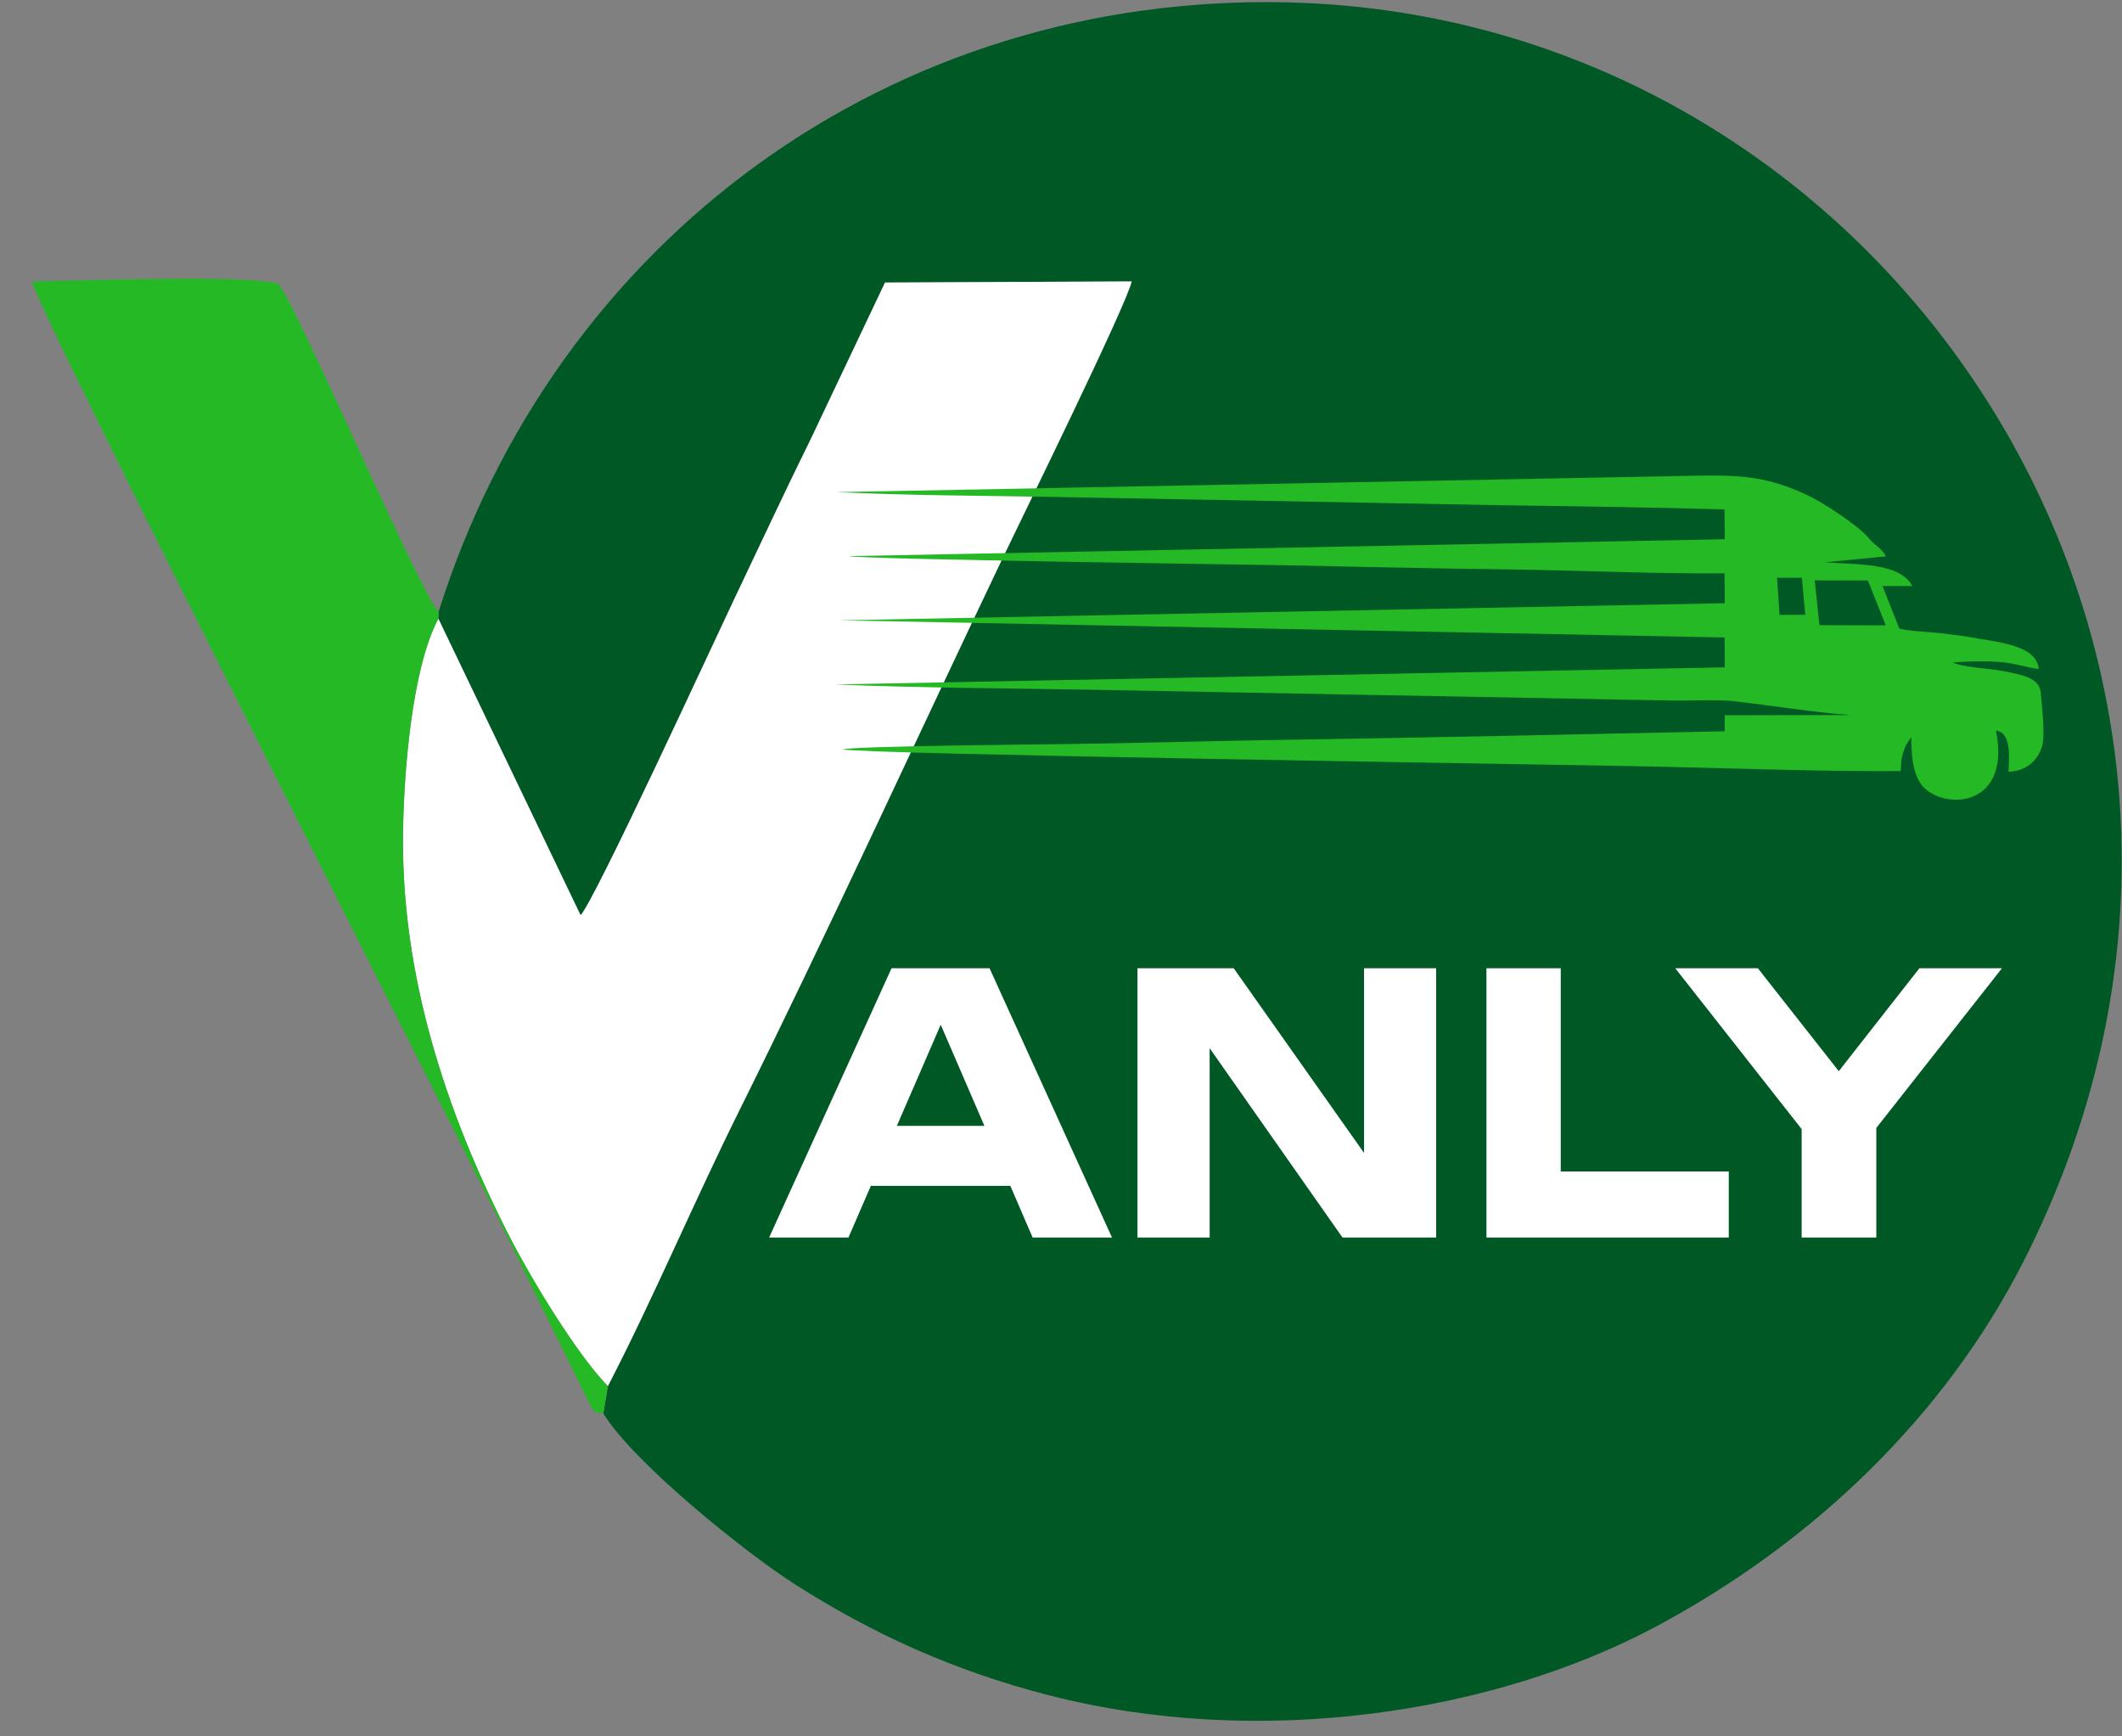 <svg width="55" height="45" viewBox="0 0 55 45" fill="none" xmlns="http://www.w3.org/2000/svg">
<rect x="0" y="0" width="55" height="45" fill="#808080" stroke="none"/>
<path fill-rule="evenodd" clip-rule="evenodd" d="M11.366 15.86L11.362 16.033L15.048 23.718C15.402 23.37 18.497 16.646 19.006 15.579C19.654 14.22 20.299 12.828 20.976 11.459L22.94 7.321L29.333 7.293C29.187 7.928 26.477 13.434 25.976 14.486C23.802 19.043 21.392 24.292 19.175 28.752C17.995 31.127 16.941 33.63 15.755 35.924L15.638 36.629C16.397 37.884 19.301 40.232 20.637 41.08C22.573 42.308 24.649 43.283 27.193 43.936C32.641 45.335 38.718 44.409 42.951 42.138C47.007 39.963 50.402 36.705 52.442 32.702C60.188 17.499 49.269 0.465 33.422 0.063C23.081 -0.199 14.4 6.229 11.366 15.86L11.366 15.86Z" fill="#005925"/>
<path fill-rule="evenodd" clip-rule="evenodd" d="M11.362 16.033C10.667 17.34 10.467 20.049 10.446 21.572C10.394 25.294 11.566 28.816 13.161 31.96C13.729 33.079 14.923 35.067 15.755 35.924C16.941 33.631 17.994 31.127 19.175 28.753C21.392 24.293 23.802 19.044 25.976 14.487C26.477 13.435 29.187 7.928 29.332 7.293L22.939 7.322L20.976 11.459C20.298 12.829 19.654 14.221 19.006 15.579C18.497 16.647 15.401 23.37 15.048 23.719L11.362 16.033Z" fill="white"/>
<path fill-rule="evenodd" clip-rule="evenodd" d="M15.638 36.629L15.755 35.923C14.923 35.066 13.729 33.078 13.162 31.959C11.566 28.815 10.394 25.293 10.446 21.571C10.468 20.048 10.668 17.338 11.362 16.032L11.366 15.86C10.832 15.262 7.562 7.598 7.204 7.356C6.532 7.114 1.939 7.277 0.833 7.295C0.933 8.01 12.393 30.434 13.66 33.092C13.961 33.724 14.268 34.326 14.574 34.943L15.254 36.326C15.422 36.627 15.339 36.58 15.638 36.629L15.638 36.629Z" fill="#25BA25"/>
<path d="M21.936 30.732V29.178H26.747V30.732H21.936ZM25.648 25.093L28.822 32.072H26.765L24.104 25.912H24.662L21.991 32.072H19.935L23.108 25.093H25.648Z" fill="white"/>
<path d="M35.95 30.723L35.354 30.843V25.093H37.224V32.072H34.796L30.767 26.33L31.353 26.209V32.072H29.482V25.093H31.976L35.95 30.723Z" fill="white"/>
<path d="M40.453 25.093V31.216L39.588 30.36H44.808V32.072H38.527V25.093H40.453Z" fill="white"/>
<path d="M46.697 32.072V28.675H48.632V32.072H46.697ZM43.421 25.093H45.562L48.093 28.312H47.227L49.749 25.093H51.889L48.279 29.68L47.041 29.699L43.421 25.093Z" fill="white"/>
<path fill-rule="evenodd" clip-rule="evenodd" d="M21.681 12.754C23.555 12.842 25.508 12.846 27.403 12.88L38.881 13.093C40.815 13.119 42.764 13.147 44.696 13.202L44.705 13.975L22 14.412C22.274 14.495 32.709 14.637 33.294 14.649C35.185 14.686 37.081 14.732 38.971 14.755C40.869 14.778 42.807 14.872 44.697 14.858L44.704 15.633L21.749 16.076L44.699 16.52L44.704 17.295L21.643 17.738C23.835 17.829 26.072 17.836 28.272 17.875L43.301 18.154C43.772 18.164 44.541 18.123 44.96 18.173C45.931 18.288 47.006 18.459 47.969 18.532L44.704 18.536L44.7 18.952C40.881 19.032 37.067 19.115 33.256 19.174C31.355 19.203 29.456 19.261 27.556 19.284C26.888 19.292 22.07 19.338 21.858 19.42C22.062 19.539 39.605 19.803 42.357 19.855C44.642 19.898 46.988 19.996 49.266 19.983C49.279 19.777 49.269 19.687 49.334 19.485C49.357 19.414 49.38 19.356 49.408 19.297L49.537 19.105C49.544 19.542 49.564 19.96 49.764 20.282C50.216 21.005 52.156 21.028 51.733 18.937C52.138 18.976 52.075 19.627 52.058 20C52.516 19.984 52.814 19.718 52.929 19.338C53.014 19.059 52.922 18.273 52.893 17.946C52.86 17.565 52.406 17.489 51.931 17.393C51.591 17.324 50.855 17.296 50.611 17.166C51.028 17.139 51.418 17.125 51.836 17.156C52.226 17.186 52.533 17.302 52.841 17.337C52.793 16.751 51.886 16.657 51.303 16.553C50.967 16.492 50.624 16.448 50.282 16.408C50.027 16.378 49.422 16.356 49.227 16.286L48.792 15.188L49.567 15.188C49.235 14.576 48.159 14.639 47.298 14.572L48.875 14.42C48.82 14.248 48.582 14.124 48.453 13.966C48.172 13.618 47.224 13.004 46.809 12.814C45.666 12.287 44.95 12.31 43.604 12.335L21.681 12.754L21.681 12.754ZM46.125 15.936L46.791 15.932L46.703 14.973L46.058 14.973L46.125 15.936ZM47.158 16.202L48.877 16.207L48.412 15.042L47.035 15.04L47.158 16.202Z" fill="#25BA25"/>
</svg>
